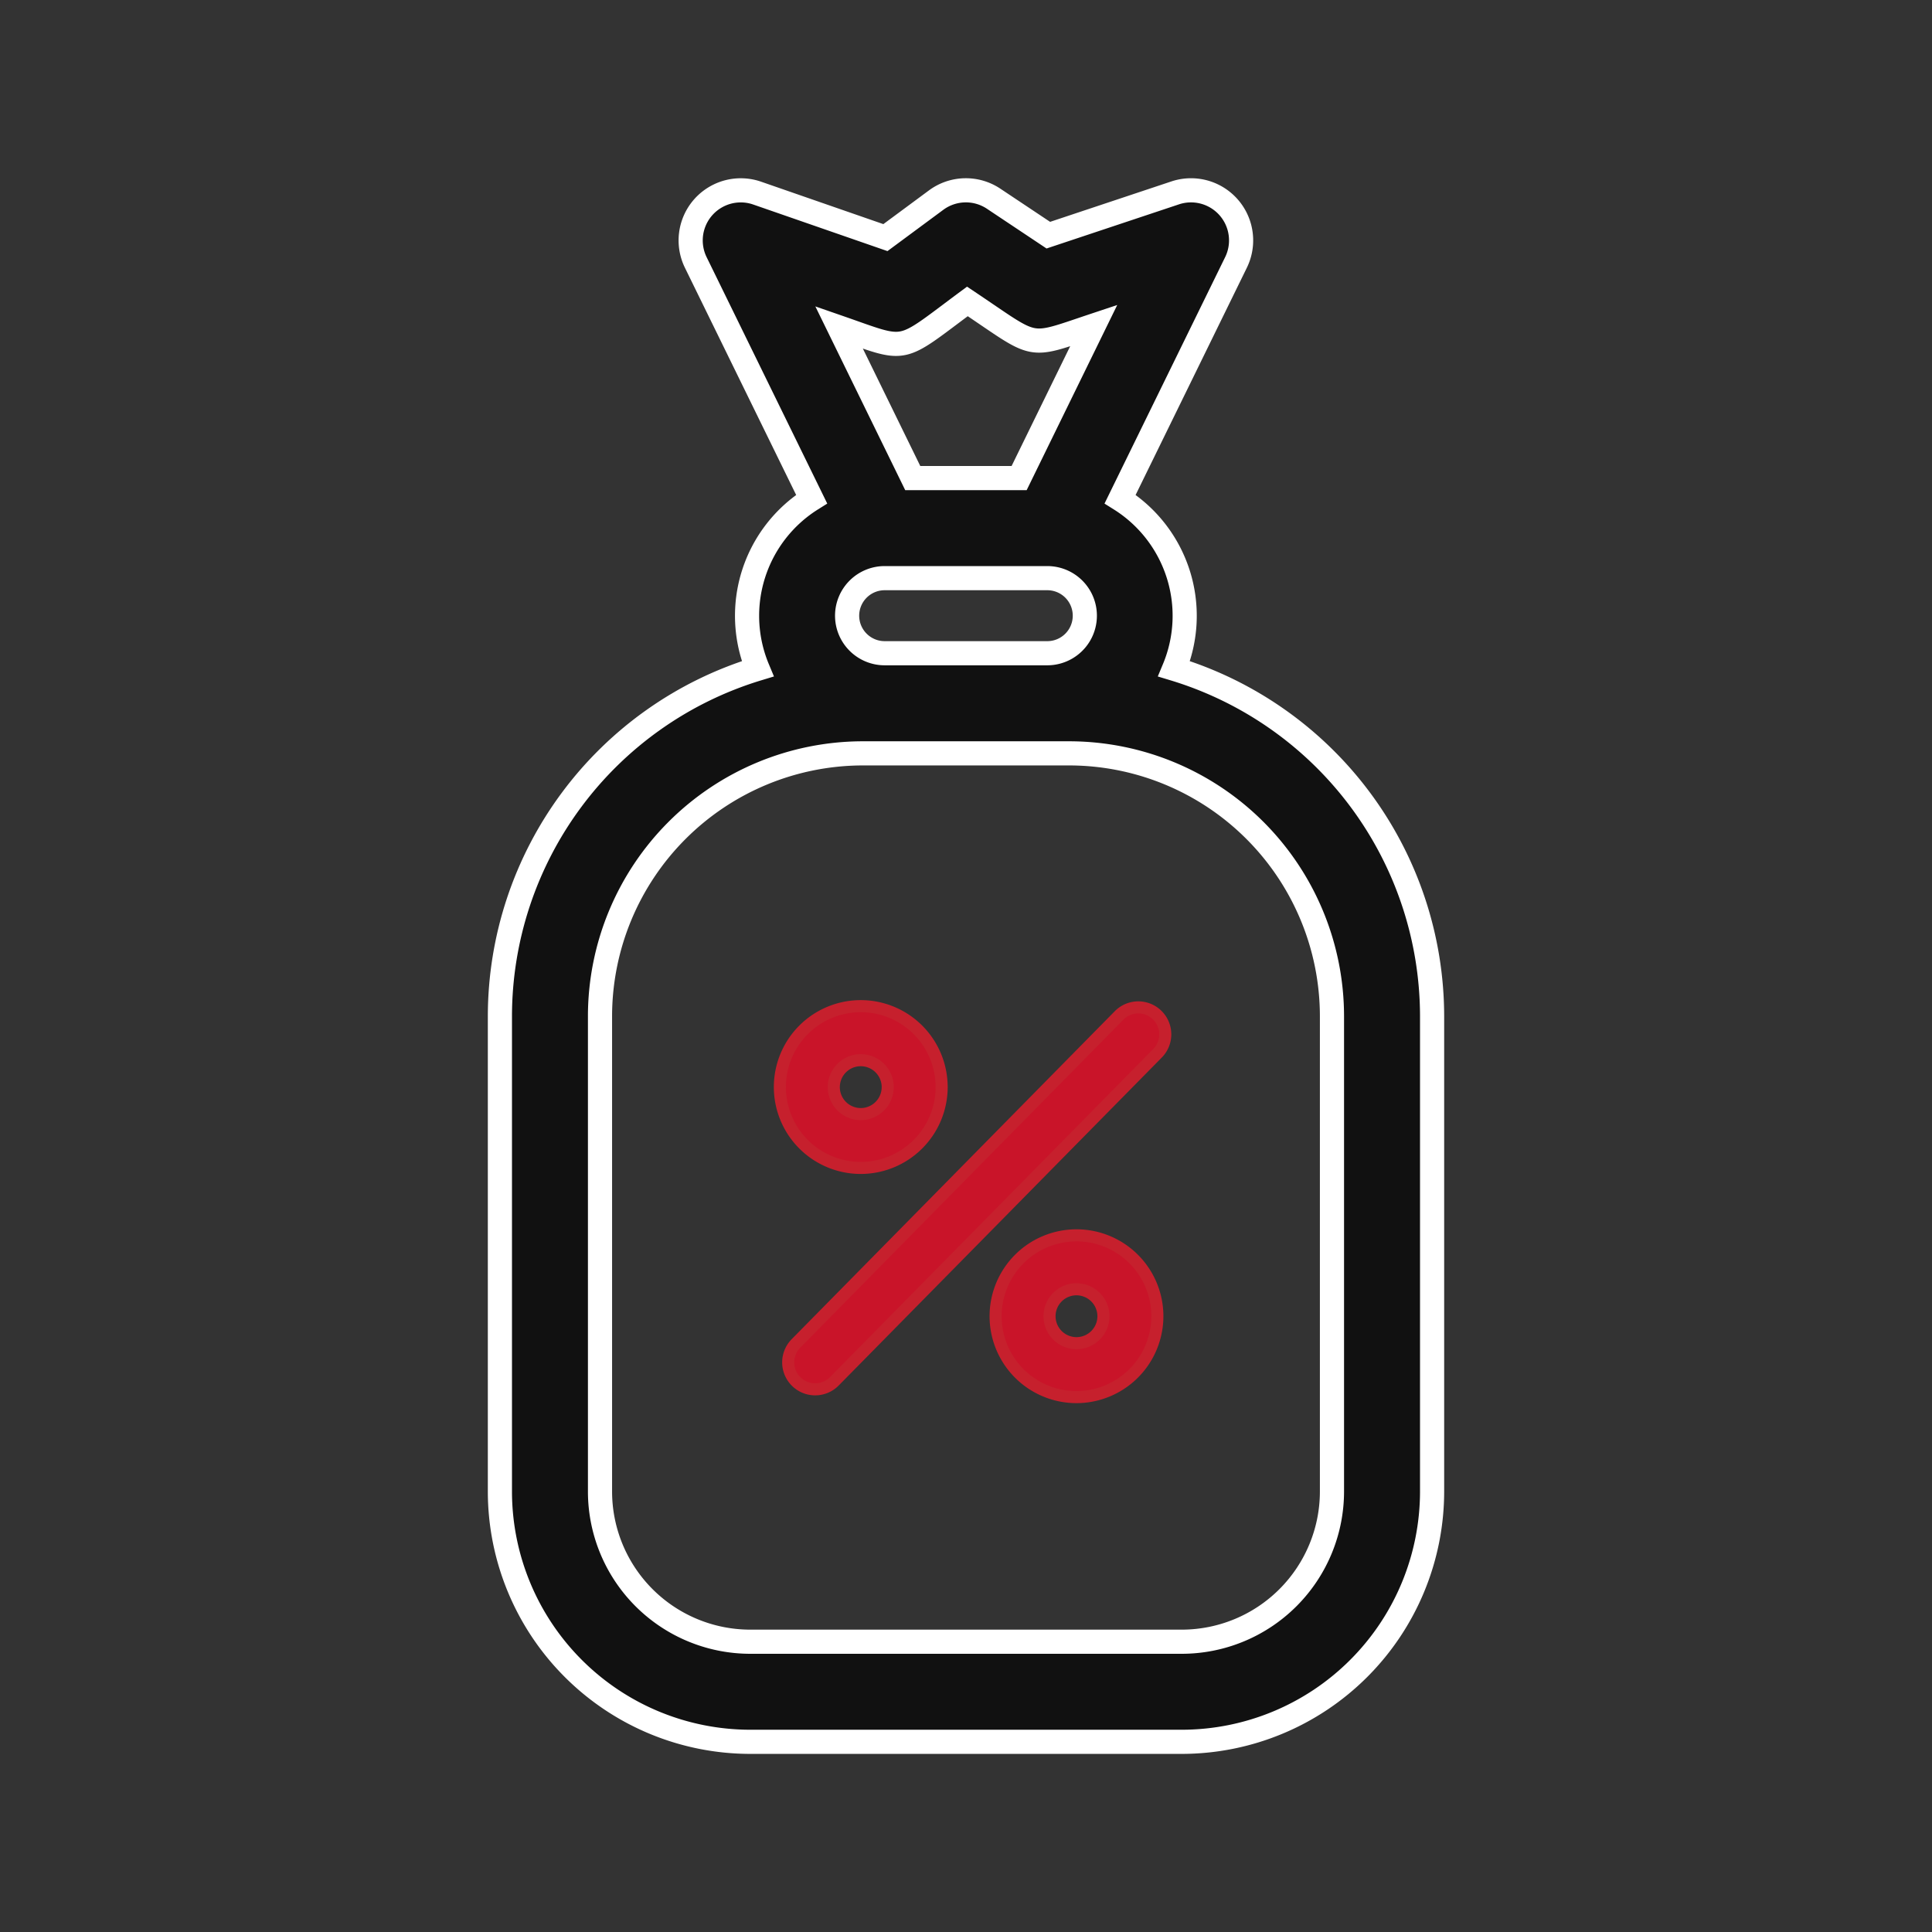 <svg xmlns="http://www.w3.org/2000/svg" width="80" height="80" viewBox="0 0 80 80">
  <rect x="0" y="0" width="80" height="80" fill="#333333" stroke="none"/>
  <g id="Tax_Saving" data-name="Tax Saving" transform="translate(840 22932)">
    <rect id="Rectangle_152174" data-name="Rectangle 152174" width="80" height="80" transform="translate(-840 -22932)" fill="#fff" opacity="0"/>
    <g id="_35._Tax" data-name="35. Tax" transform="translate(-819.3 -22924.125)">
      <path id="Path_22074" data-name="Path 22074" d="M145.6,42.166V61.854a10.374,10.374,0,0,1-10.362,10.362H117.362A10.374,10.374,0,0,1,107,61.854V42.166a15.052,15.052,0,0,1,10.674-14.382,5.7,5.7,0,0,1,2.234-7.025l-4.8-9.805a2.074,2.074,0,0,1,2.541-2.868l5.314,1.844,2.1-1.553a2.072,2.072,0,0,1,2.381-.058l2.265,1.51,5.256-1.752a2.074,2.074,0,0,1,2.517,2.877l-4.8,9.805a5.7,5.7,0,0,1,2.234,7.025A15.052,15.052,0,0,1,145.6,42.166ZM121.377,25.586a1.556,1.556,0,0,0,1.554,1.554h6.735a1.554,1.554,0,1,0,0-3.109h-6.735A1.556,1.556,0,0,0,121.377,25.586Zm-.333-11.937,3.051,6.238H128.5l3.089-6.315c-2.815.938-2.28.971-5.231-1C123.438,14.735,123.95,14.657,121.044,13.649Zm20.41,28.517a10.893,10.893,0,0,0-10.88-10.88h-8.549a10.893,10.893,0,0,0-10.88,10.88V61.854a6.224,6.224,0,0,0,6.217,6.217h17.875a6.224,6.224,0,0,0,6.217-6.217Z" transform="translate(-107 -7.966)" fill="#111" stroke="#fff" stroke-width="1"/>
      <path id="percentage" d="M7.009,20.088,20.389,6.506A1.116,1.116,0,0,0,18.81,4.927L5.43,18.509a1.116,1.116,0,1,0,1.579,1.579Zm13.38-2.7a3.349,3.349,0,1,0-3.349,3.349A3.353,3.353,0,0,0,20.389,17.392Zm-2.233,0a1.116,1.116,0,1,1-1.116-1.116A1.118,1.118,0,0,1,18.156,17.392Zm-6.7-9.49a3.349,3.349,0,1,0-3.349,3.349A3.353,3.353,0,0,0,11.457,7.9Zm-2.233,0A1.116,1.116,0,1,1,8.107,6.786,1.118,1.118,0,0,1,9.224,7.9Z" transform="translate(6.835 29.239)" fill="#c91429" stroke="#c6202d" stroke-width="0.5"/>
    </g>
  </g>
</svg>
